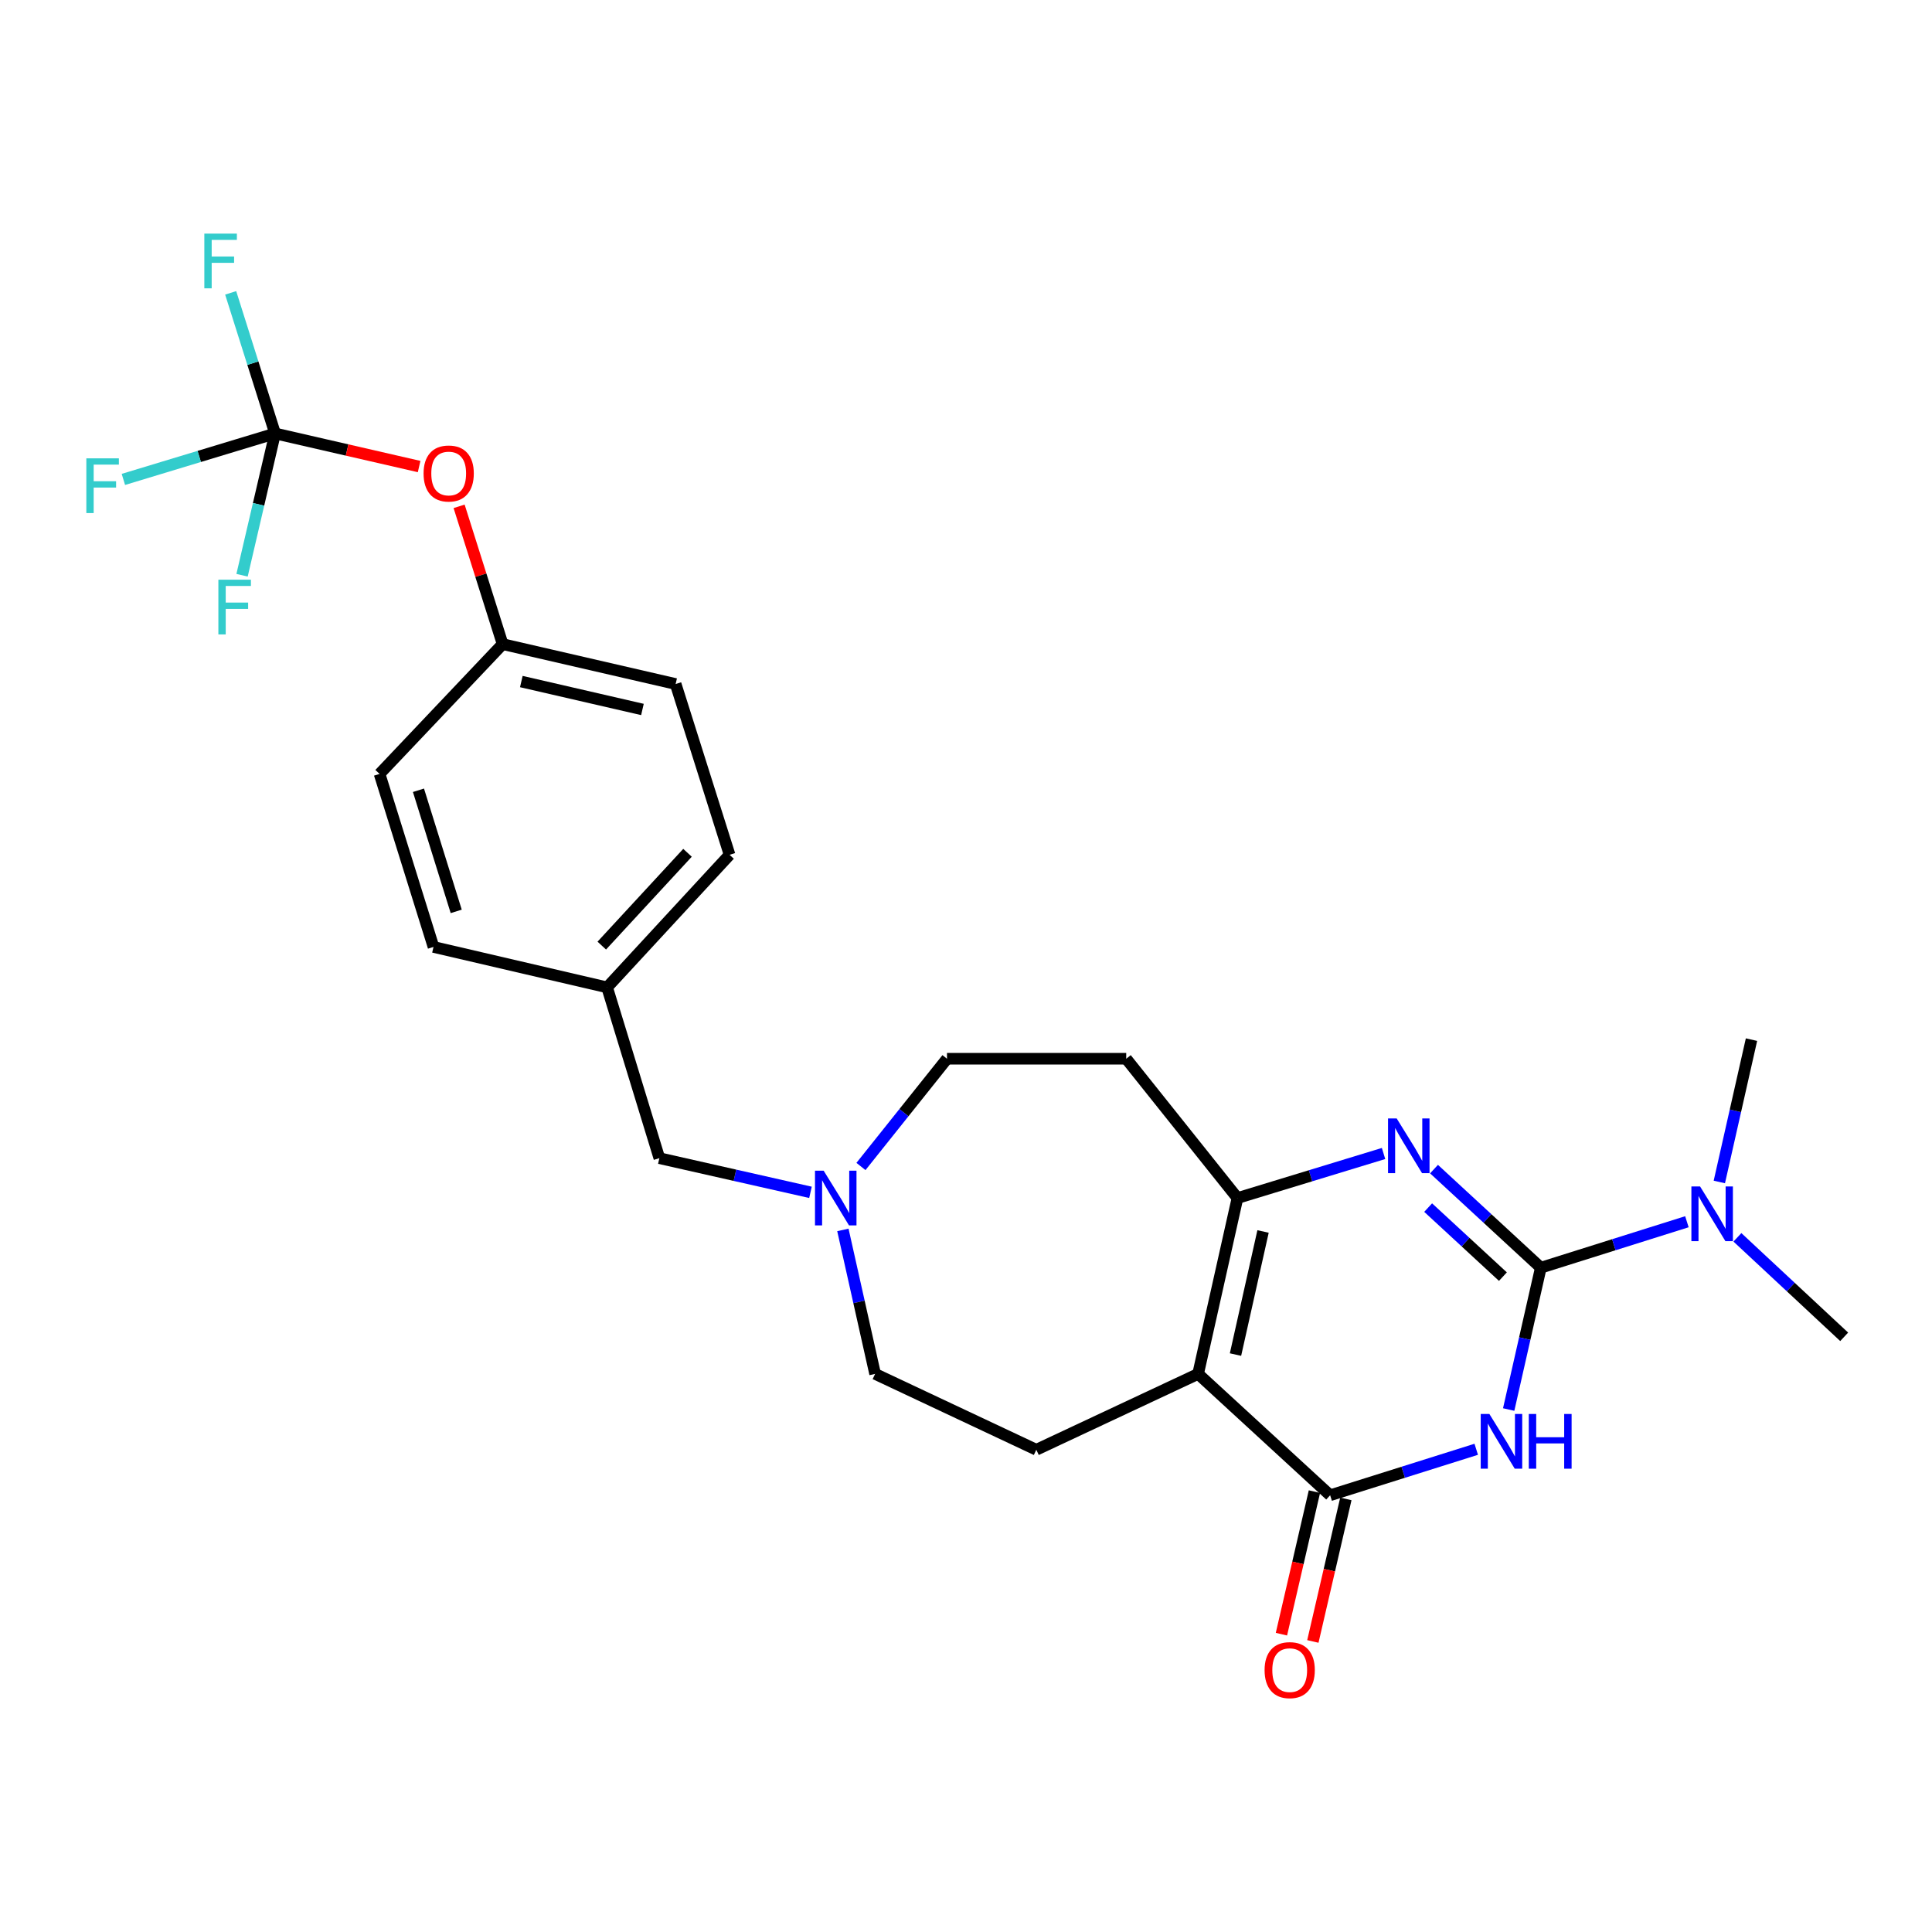 <?xml version='1.0' encoding='iso-8859-1'?>
<svg version='1.1' baseProfile='full'
              xmlns='http://www.w3.org/2000/svg'
                      xmlns:rdkit='http://www.rdkit.org/xml'
                      xmlns:xlink='http://www.w3.org/1999/xlink'
                  xml:space='preserve'
width='1000px' height='1000px' viewBox='0 0 1000 1000'>
<!-- END OF HEADER -->
<rect style='opacity:1.0;fill:#FFFFFF;stroke:none' width='1000' height='1000' x='0' y='0'> </rect>
<path class='bond-0' d='M 797.524,656.165 L 789.207,692.866' style='fill:none;fill-rule:evenodd;stroke:#000000;stroke-width:6px;stroke-linecap:butt;stroke-linejoin:miter;stroke-opacity:1' />
<path class='bond-0' d='M 789.207,692.866 L 780.889,729.568' style='fill:none;fill-rule:evenodd;stroke:#0000FF;stroke-width:6px;stroke-linecap:butt;stroke-linejoin:miter;stroke-opacity:1' />
<path class='bond-2' d='M 797.524,656.165 L 769.885,630.646' style='fill:none;fill-rule:evenodd;stroke:#000000;stroke-width:6px;stroke-linecap:butt;stroke-linejoin:miter;stroke-opacity:1' />
<path class='bond-2' d='M 769.885,630.646 L 742.247,605.128' style='fill:none;fill-rule:evenodd;stroke:#0000FF;stroke-width:6px;stroke-linecap:butt;stroke-linejoin:miter;stroke-opacity:1' />
<path class='bond-2' d='M 777.903,660.779 L 758.556,642.916' style='fill:none;fill-rule:evenodd;stroke:#000000;stroke-width:6px;stroke-linecap:butt;stroke-linejoin:miter;stroke-opacity:1' />
<path class='bond-2' d='M 758.556,642.916 L 739.209,625.054' style='fill:none;fill-rule:evenodd;stroke:#0000FF;stroke-width:6px;stroke-linecap:butt;stroke-linejoin:miter;stroke-opacity:1' />
<path class='bond-8' d='M 797.524,656.165 L 835.331,644.266' style='fill:none;fill-rule:evenodd;stroke:#000000;stroke-width:6px;stroke-linecap:butt;stroke-linejoin:miter;stroke-opacity:1' />
<path class='bond-8' d='M 835.331,644.266 L 873.139,632.368' style='fill:none;fill-rule:evenodd;stroke:#0000FF;stroke-width:6px;stroke-linecap:butt;stroke-linejoin:miter;stroke-opacity:1' />
<path class='bond-3' d='M 764.094,750.145 L 726.286,762.047' style='fill:none;fill-rule:evenodd;stroke:#0000FF;stroke-width:6px;stroke-linecap:butt;stroke-linejoin:miter;stroke-opacity:1' />
<path class='bond-3' d='M 726.286,762.047 L 688.479,773.949' style='fill:none;fill-rule:evenodd;stroke:#000000;stroke-width:6px;stroke-linecap:butt;stroke-linejoin:miter;stroke-opacity:1' />
<path class='bond-1' d='M 620.137,711.128 L 640.511,620.11' style='fill:none;fill-rule:evenodd;stroke:#000000;stroke-width:6px;stroke-linecap:butt;stroke-linejoin:miter;stroke-opacity:1' />
<path class='bond-1' d='M 639.49,701.123 L 653.752,637.411' style='fill:none;fill-rule:evenodd;stroke:#000000;stroke-width:6px;stroke-linecap:butt;stroke-linejoin:miter;stroke-opacity:1' />
<path class='bond-6' d='M 620.137,711.128 L 536.393,750.392' style='fill:none;fill-rule:evenodd;stroke:#000000;stroke-width:6px;stroke-linecap:butt;stroke-linejoin:miter;stroke-opacity:1' />
<path class='bond-26' d='M 620.137,711.128 L 688.479,773.949' style='fill:none;fill-rule:evenodd;stroke:#000000;stroke-width:6px;stroke-linecap:butt;stroke-linejoin:miter;stroke-opacity:1' />
<path class='bond-4' d='M 716.124,597.047 L 678.318,608.579' style='fill:none;fill-rule:evenodd;stroke:#0000FF;stroke-width:6px;stroke-linecap:butt;stroke-linejoin:miter;stroke-opacity:1' />
<path class='bond-4' d='M 678.318,608.579 L 640.511,620.11' style='fill:none;fill-rule:evenodd;stroke:#000000;stroke-width:6px;stroke-linecap:butt;stroke-linejoin:miter;stroke-opacity:1' />
<path class='bond-10' d='M 680.344,772.066 L 671.804,808.958' style='fill:none;fill-rule:evenodd;stroke:#000000;stroke-width:6px;stroke-linecap:butt;stroke-linejoin:miter;stroke-opacity:1' />
<path class='bond-10' d='M 671.804,808.958 L 663.264,845.85' style='fill:none;fill-rule:evenodd;stroke:#FF0000;stroke-width:6px;stroke-linecap:butt;stroke-linejoin:miter;stroke-opacity:1' />
<path class='bond-10' d='M 696.614,775.832 L 688.074,812.724' style='fill:none;fill-rule:evenodd;stroke:#000000;stroke-width:6px;stroke-linecap:butt;stroke-linejoin:miter;stroke-opacity:1' />
<path class='bond-10' d='M 688.074,812.724 L 679.535,849.616' style='fill:none;fill-rule:evenodd;stroke:#FF0000;stroke-width:6px;stroke-linecap:butt;stroke-linejoin:miter;stroke-opacity:1' />
<path class='bond-9' d='M 640.511,620.11 L 582.932,548.001' style='fill:none;fill-rule:evenodd;stroke:#000000;stroke-width:6px;stroke-linecap:butt;stroke-linejoin:miter;stroke-opacity:1' />
<path class='bond-5' d='M 142.382,224.355 L 179.658,232.919' style='fill:none;fill-rule:evenodd;stroke:#000000;stroke-width:6px;stroke-linecap:butt;stroke-linejoin:miter;stroke-opacity:1' />
<path class='bond-5' d='M 179.658,232.919 L 216.935,241.482' style='fill:none;fill-rule:evenodd;stroke:#FF0000;stroke-width:6px;stroke-linecap:butt;stroke-linejoin:miter;stroke-opacity:1' />
<path class='bond-15' d='M 142.382,224.355 L 133.834,261.05' style='fill:none;fill-rule:evenodd;stroke:#000000;stroke-width:6px;stroke-linecap:butt;stroke-linejoin:miter;stroke-opacity:1' />
<path class='bond-15' d='M 133.834,261.05 L 125.286,297.746' style='fill:none;fill-rule:evenodd;stroke:#33CCCC;stroke-width:6px;stroke-linecap:butt;stroke-linejoin:miter;stroke-opacity:1' />
<path class='bond-16' d='M 142.382,224.355 L 130.89,187.968' style='fill:none;fill-rule:evenodd;stroke:#000000;stroke-width:6px;stroke-linecap:butt;stroke-linejoin:miter;stroke-opacity:1' />
<path class='bond-16' d='M 130.89,187.968 L 119.397,151.582' style='fill:none;fill-rule:evenodd;stroke:#33CCCC;stroke-width:6px;stroke-linecap:butt;stroke-linejoin:miter;stroke-opacity:1' />
<path class='bond-17' d='M 142.382,224.355 L 103.121,236.249' style='fill:none;fill-rule:evenodd;stroke:#000000;stroke-width:6px;stroke-linecap:butt;stroke-linejoin:miter;stroke-opacity:1' />
<path class='bond-17' d='M 103.121,236.249 L 63.861,248.143' style='fill:none;fill-rule:evenodd;stroke:#33CCCC;stroke-width:6px;stroke-linecap:butt;stroke-linejoin:miter;stroke-opacity:1' />
<path class='bond-12' d='M 536.393,750.392 L 452.955,711.128' style='fill:none;fill-rule:evenodd;stroke:#000000;stroke-width:6px;stroke-linecap:butt;stroke-linejoin:miter;stroke-opacity:1' />
<path class='bond-7' d='M 445.628,603.771 L 467.894,575.886' style='fill:none;fill-rule:evenodd;stroke:#0000FF;stroke-width:6px;stroke-linecap:butt;stroke-linejoin:miter;stroke-opacity:1' />
<path class='bond-7' d='M 467.894,575.886 L 490.16,548.001' style='fill:none;fill-rule:evenodd;stroke:#000000;stroke-width:6px;stroke-linecap:butt;stroke-linejoin:miter;stroke-opacity:1' />
<path class='bond-14' d='M 419.501,617.152 L 380.393,608.309' style='fill:none;fill-rule:evenodd;stroke:#0000FF;stroke-width:6px;stroke-linecap:butt;stroke-linejoin:miter;stroke-opacity:1' />
<path class='bond-14' d='M 380.393,608.309 L 341.285,599.466' style='fill:none;fill-rule:evenodd;stroke:#000000;stroke-width:6px;stroke-linecap:butt;stroke-linejoin:miter;stroke-opacity:1' />
<path class='bond-27' d='M 436.273,636.602 L 444.614,673.865' style='fill:none;fill-rule:evenodd;stroke:#0000FF;stroke-width:6px;stroke-linecap:butt;stroke-linejoin:miter;stroke-opacity:1' />
<path class='bond-27' d='M 444.614,673.865 L 452.955,711.128' style='fill:none;fill-rule:evenodd;stroke:#000000;stroke-width:6px;stroke-linecap:butt;stroke-linejoin:miter;stroke-opacity:1' />
<path class='bond-24' d='M 899.279,640.44 L 926.912,666.191' style='fill:none;fill-rule:evenodd;stroke:#0000FF;stroke-width:6px;stroke-linecap:butt;stroke-linejoin:miter;stroke-opacity:1' />
<path class='bond-24' d='M 926.912,666.191 L 954.545,691.941' style='fill:none;fill-rule:evenodd;stroke:#000000;stroke-width:6px;stroke-linecap:butt;stroke-linejoin:miter;stroke-opacity:1' />
<path class='bond-25' d='M 889.924,611.786 L 898.246,574.948' style='fill:none;fill-rule:evenodd;stroke:#0000FF;stroke-width:6px;stroke-linecap:butt;stroke-linejoin:miter;stroke-opacity:1' />
<path class='bond-25' d='M 898.246,574.948 L 906.569,538.111' style='fill:none;fill-rule:evenodd;stroke:#000000;stroke-width:6px;stroke-linecap:butt;stroke-linejoin:miter;stroke-opacity:1' />
<path class='bond-13' d='M 582.932,548.001 L 490.16,548.001' style='fill:none;fill-rule:evenodd;stroke:#000000;stroke-width:6px;stroke-linecap:butt;stroke-linejoin:miter;stroke-opacity:1' />
<path class='bond-11' d='M 237.633,262.076 L 248.895,297.738' style='fill:none;fill-rule:evenodd;stroke:#FF0000;stroke-width:6px;stroke-linecap:butt;stroke-linejoin:miter;stroke-opacity:1' />
<path class='bond-11' d='M 248.895,297.738 L 260.158,333.4' style='fill:none;fill-rule:evenodd;stroke:#000000;stroke-width:6px;stroke-linecap:butt;stroke-linejoin:miter;stroke-opacity:1' />
<path class='bond-19' d='M 341.285,599.466 L 314.239,511.065' style='fill:none;fill-rule:evenodd;stroke:#000000;stroke-width:6px;stroke-linecap:butt;stroke-linejoin:miter;stroke-opacity:1' />
<path class='bond-18' d='M 260.158,333.4 L 349.709,354.043' style='fill:none;fill-rule:evenodd;stroke:#000000;stroke-width:6px;stroke-linecap:butt;stroke-linejoin:miter;stroke-opacity:1' />
<path class='bond-18' d='M 269.839,352.77 L 332.525,367.22' style='fill:none;fill-rule:evenodd;stroke:#000000;stroke-width:6px;stroke-linecap:butt;stroke-linejoin:miter;stroke-opacity:1' />
<path class='bond-28' d='M 260.158,333.4 L 196.464,400.582' style='fill:none;fill-rule:evenodd;stroke:#000000;stroke-width:6px;stroke-linecap:butt;stroke-linejoin:miter;stroke-opacity:1' />
<path class='bond-22' d='M 314.239,511.065 L 224.381,490.134' style='fill:none;fill-rule:evenodd;stroke:#000000;stroke-width:6px;stroke-linecap:butt;stroke-linejoin:miter;stroke-opacity:1' />
<path class='bond-23' d='M 314.239,511.065 L 377.627,442.445' style='fill:none;fill-rule:evenodd;stroke:#000000;stroke-width:6px;stroke-linecap:butt;stroke-linejoin:miter;stroke-opacity:1' />
<path class='bond-23' d='M 311.48,489.44 L 355.851,441.406' style='fill:none;fill-rule:evenodd;stroke:#000000;stroke-width:6px;stroke-linecap:butt;stroke-linejoin:miter;stroke-opacity:1' />
<path class='bond-20' d='M 349.709,354.043 L 377.627,442.445' style='fill:none;fill-rule:evenodd;stroke:#000000;stroke-width:6px;stroke-linecap:butt;stroke-linejoin:miter;stroke-opacity:1' />
<path class='bond-21' d='M 196.464,400.582 L 224.381,490.134' style='fill:none;fill-rule:evenodd;stroke:#000000;stroke-width:6px;stroke-linecap:butt;stroke-linejoin:miter;stroke-opacity:1' />
<path class='bond-21' d='M 216.595,409.044 L 236.137,471.731' style='fill:none;fill-rule:evenodd;stroke:#000000;stroke-width:6px;stroke-linecap:butt;stroke-linejoin:miter;stroke-opacity:1' />
<path  class='atom-1' d='M 770.898 731.872
L 780.178 746.872
Q 781.098 748.352, 782.578 751.032
Q 784.058 753.712, 784.138 753.872
L 784.138 731.872
L 787.898 731.872
L 787.898 760.192
L 784.018 760.192
L 774.058 743.792
Q 772.898 741.872, 771.658 739.672
Q 770.458 737.472, 770.098 736.792
L 770.098 760.192
L 766.418 760.192
L 766.418 731.872
L 770.898 731.872
' fill='#0000FF'/>
<path  class='atom-1' d='M 791.298 731.872
L 795.138 731.872
L 795.138 743.912
L 809.618 743.912
L 809.618 731.872
L 813.458 731.872
L 813.458 760.192
L 809.618 760.192
L 809.618 747.112
L 795.138 747.112
L 795.138 760.192
L 791.298 760.192
L 791.298 731.872
' fill='#0000FF'/>
<path  class='atom-3' d='M 722.922 578.904
L 732.202 593.904
Q 733.122 595.384, 734.602 598.064
Q 736.082 600.744, 736.162 600.904
L 736.162 578.904
L 739.922 578.904
L 739.922 607.224
L 736.042 607.224
L 726.082 590.824
Q 724.922 588.904, 723.682 586.704
Q 722.482 584.504, 722.122 583.824
L 722.122 607.224
L 718.442 607.224
L 718.442 578.904
L 722.922 578.904
' fill='#0000FF'/>
<path  class='atom-8' d='M 426.321 605.95
L 435.601 620.95
Q 436.521 622.43, 438.001 625.11
Q 439.481 627.79, 439.561 627.95
L 439.561 605.95
L 443.321 605.95
L 443.321 634.27
L 439.441 634.27
L 429.481 617.87
Q 428.321 615.95, 427.081 613.75
Q 425.881 611.55, 425.521 610.87
L 425.521 634.27
L 421.841 634.27
L 421.841 605.95
L 426.321 605.95
' fill='#0000FF'/>
<path  class='atom-9' d='M 879.943 614.096
L 889.223 629.096
Q 890.143 630.576, 891.623 633.256
Q 893.103 635.936, 893.183 636.096
L 893.183 614.096
L 896.943 614.096
L 896.943 642.416
L 893.063 642.416
L 883.103 626.016
Q 881.943 624.096, 880.703 621.896
Q 879.503 619.696, 879.143 619.016
L 879.143 642.416
L 875.463 642.416
L 875.463 614.096
L 879.943 614.096
' fill='#0000FF'/>
<path  class='atom-11' d='M 654.547 864.453
Q 654.547 857.653, 657.907 853.853
Q 661.267 850.053, 667.547 850.053
Q 673.827 850.053, 677.187 853.853
Q 680.547 857.653, 680.547 864.453
Q 680.547 871.333, 677.147 875.253
Q 673.747 879.133, 667.547 879.133
Q 661.307 879.133, 657.907 875.253
Q 654.547 871.373, 654.547 864.453
M 667.547 875.933
Q 671.867 875.933, 674.187 873.053
Q 676.547 870.133, 676.547 864.453
Q 676.547 858.893, 674.187 856.093
Q 671.867 853.253, 667.547 853.253
Q 663.227 853.253, 660.867 856.053
Q 658.547 858.853, 658.547 864.453
Q 658.547 870.173, 660.867 873.053
Q 663.227 875.933, 667.547 875.933
' fill='#FF0000'/>
<path  class='atom-12' d='M 219.24 245.078
Q 219.24 238.278, 222.6 234.478
Q 225.96 230.678, 232.24 230.678
Q 238.52 230.678, 241.88 234.478
Q 245.24 238.278, 245.24 245.078
Q 245.24 251.958, 241.84 255.878
Q 238.44 259.758, 232.24 259.758
Q 226 259.758, 222.6 255.878
Q 219.24 251.998, 219.24 245.078
M 232.24 256.558
Q 236.56 256.558, 238.88 253.678
Q 241.24 250.758, 241.24 245.078
Q 241.24 239.518, 238.88 236.718
Q 236.56 233.878, 232.24 233.878
Q 227.92 233.878, 225.56 236.678
Q 223.24 239.478, 223.24 245.078
Q 223.24 250.798, 225.56 253.678
Q 227.92 256.558, 232.24 256.558
' fill='#FF0000'/>
<path  class='atom-16' d='M 113.031 300.053
L 129.871 300.053
L 129.871 303.293
L 116.831 303.293
L 116.831 311.893
L 128.431 311.893
L 128.431 315.173
L 116.831 315.173
L 116.831 328.373
L 113.031 328.373
L 113.031 300.053
' fill='#33CCCC'/>
<path  class='atom-17' d='M 105.766 120.921
L 122.606 120.921
L 122.606 124.161
L 109.566 124.161
L 109.566 132.761
L 121.166 132.761
L 121.166 136.041
L 109.566 136.041
L 109.566 149.241
L 105.766 149.241
L 105.766 120.921
' fill='#33CCCC'/>
<path  class='atom-18' d='M 44.689 237.24
L 61.529 237.24
L 61.529 240.48
L 48.489 240.48
L 48.489 249.08
L 60.089 249.08
L 60.089 252.36
L 48.489 252.36
L 48.489 265.56
L 44.689 265.56
L 44.689 237.24
' fill='#33CCCC'/>
</svg>
